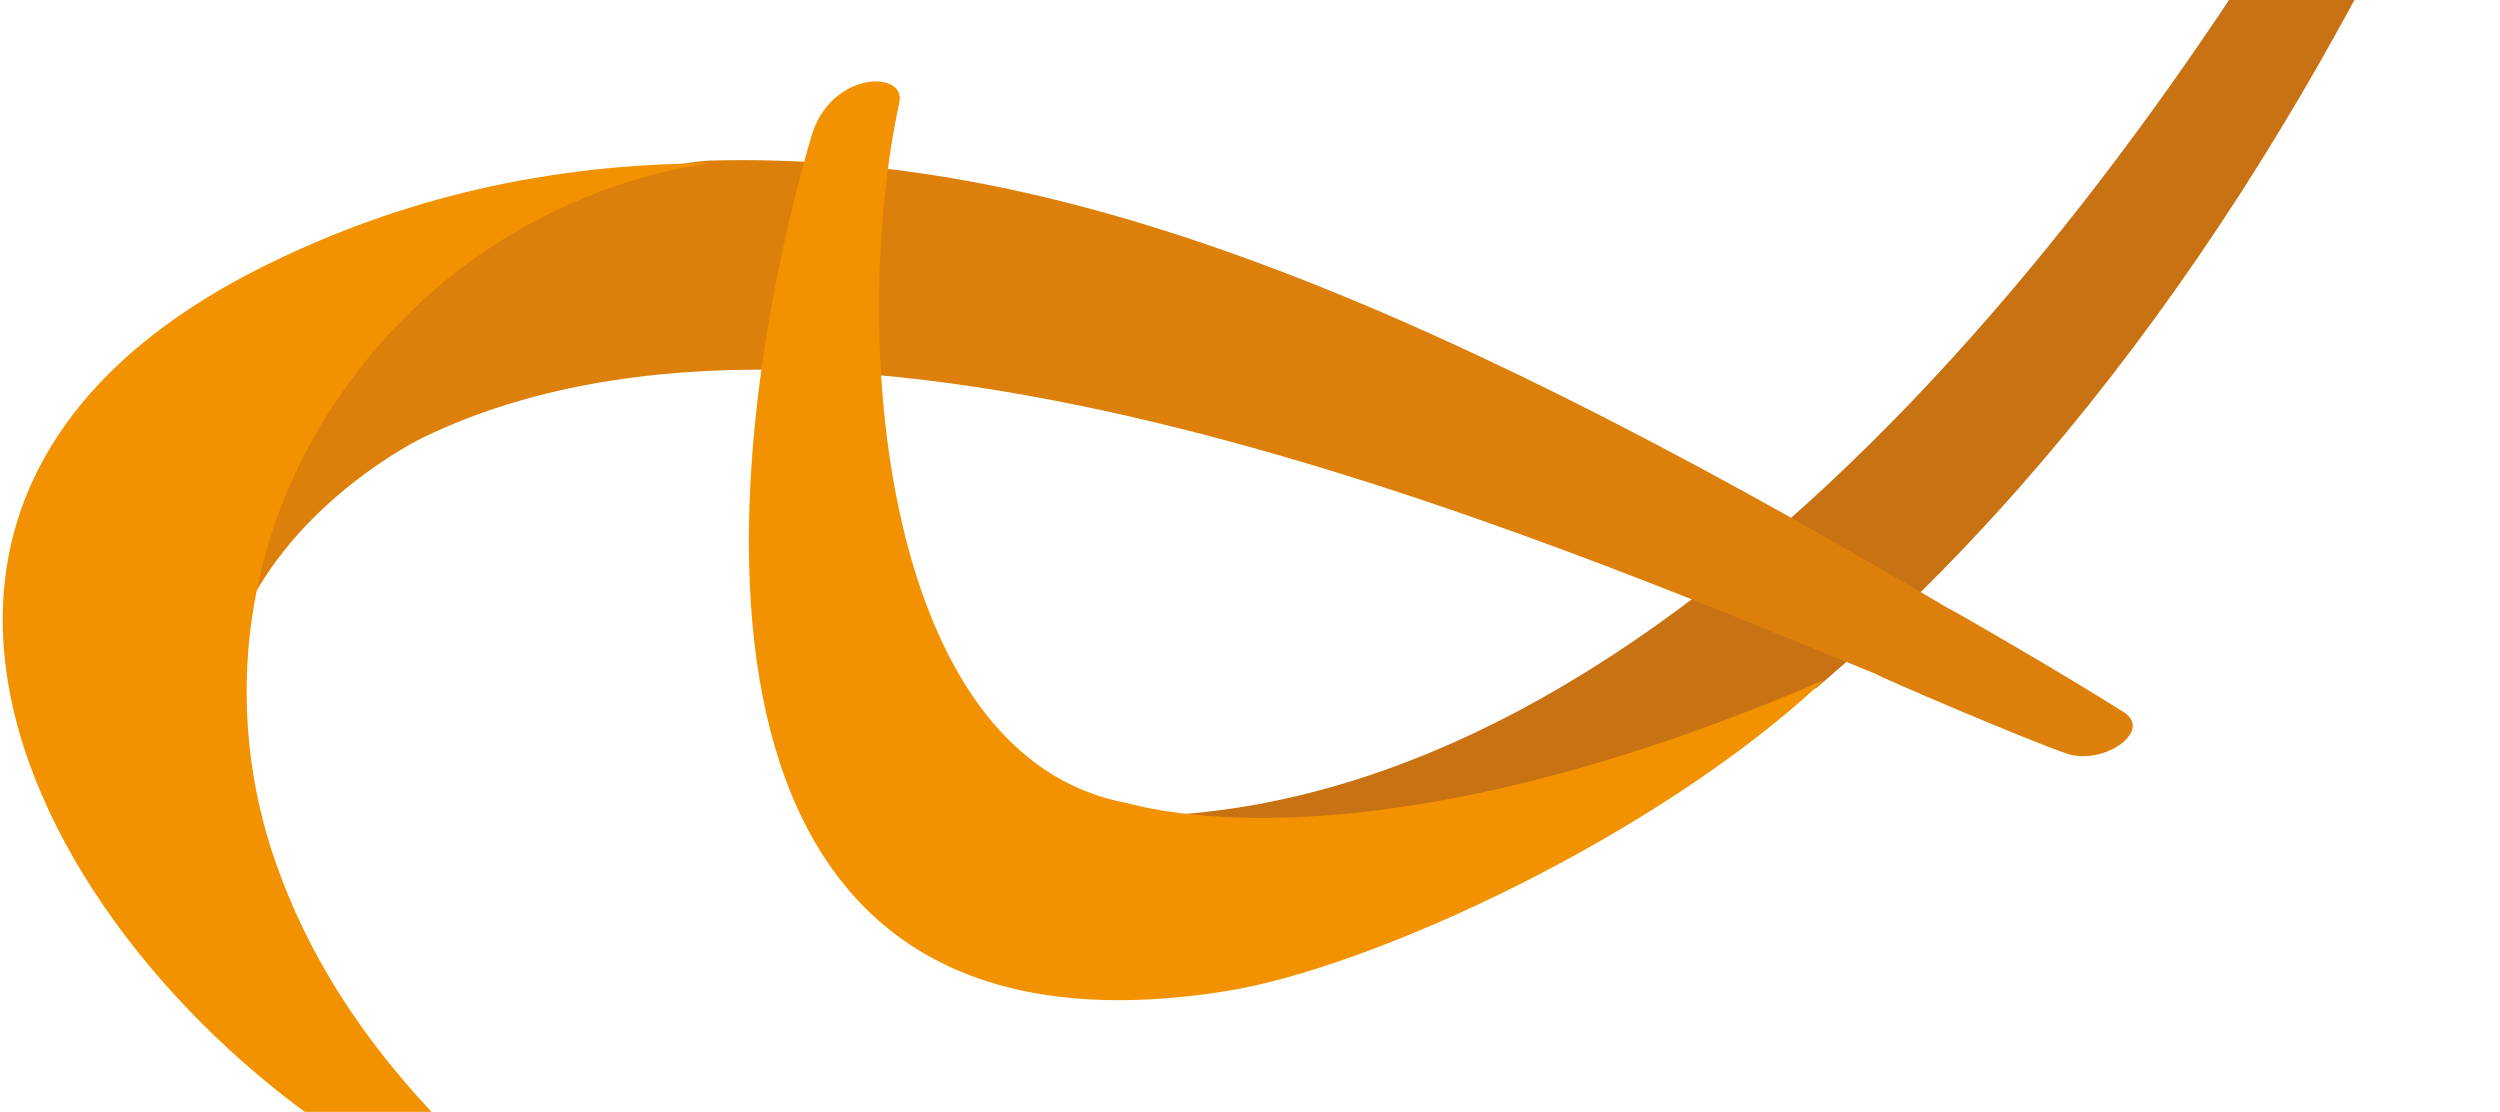 <svg width="751" height="334" viewBox="0 0 751 334" fill="none" xmlns="http://www.w3.org/2000/svg">
<path d="M545.669 206.639C630.891 134.068 699.22 30.868 748.811 -87C757.745 -108.227 732.033 -105.718 722.381 -87.865C650.805 44.682 509.365 240.95 343.555 245.187C343.555 245.187 343.573 245.197 343.623 245.212C370.926 250.437 437.141 253.354 545.665 206.626L545.669 206.639Z" fill="#C97213"/>
<path d="M207.446 48.83C189.457 51.396 141.03 63.716 102.849 111.027C101.801 112.392 100.782 113.75 99.806 115.096C82.764 138.481 72.933 164.999 70.221 191.992C84.866 151.543 127.224 131.362 127.224 131.362C252.175 71.015 459.998 160.244 563.938 202.646C563.622 202.916 608.5 222.179 620.76 226.356C631.838 230.122 646.92 219.603 637.935 213.907C620.186 202.641 585.477 182.593 585.303 182.753C414.132 81.564 310.191 45.654 213.394 48.235C212.438 48.263 210.902 48.389 208.946 48.628C208.479 48.682 207.986 48.757 207.475 48.822L207.446 48.83Z" fill="#DD800B"/>
<path d="M589.946 183.165C586.161 180.926 582.401 178.724 578.662 176.544C582.404 178.737 586.143 180.917 589.946 183.165Z" fill="#F39200"/>
<path d="M128.774 356.614C139.337 361.702 146.145 350.347 142.441 346.845C108.498 314.75 91.989 285.032 83.018 259.671C66.136 211.976 73.136 158.481 104.45 115.521C105.44 114.171 106.459 112.813 107.493 111.452C145.602 61.962 196.927 51.121 213.586 49.04C164.47 49.16 120.547 59.616 80.204 79.486C-74.808 155.862 27.81 307.921 128.771 356.6L128.774 356.614Z" fill="#F39200"/>
<path d="M368.396 297.716C412.74 290.628 498.696 250.661 547.901 204.305C427.894 255.964 359.626 246.948 338.48 241.215C264.637 227.572 255 100.506 270.169 30.755C272.286 21.027 249.429 21.203 243.694 41.087C213.157 146.731 199.706 324.668 368.411 297.712L368.396 297.716Z" fill="#F39200"/>
</svg>
